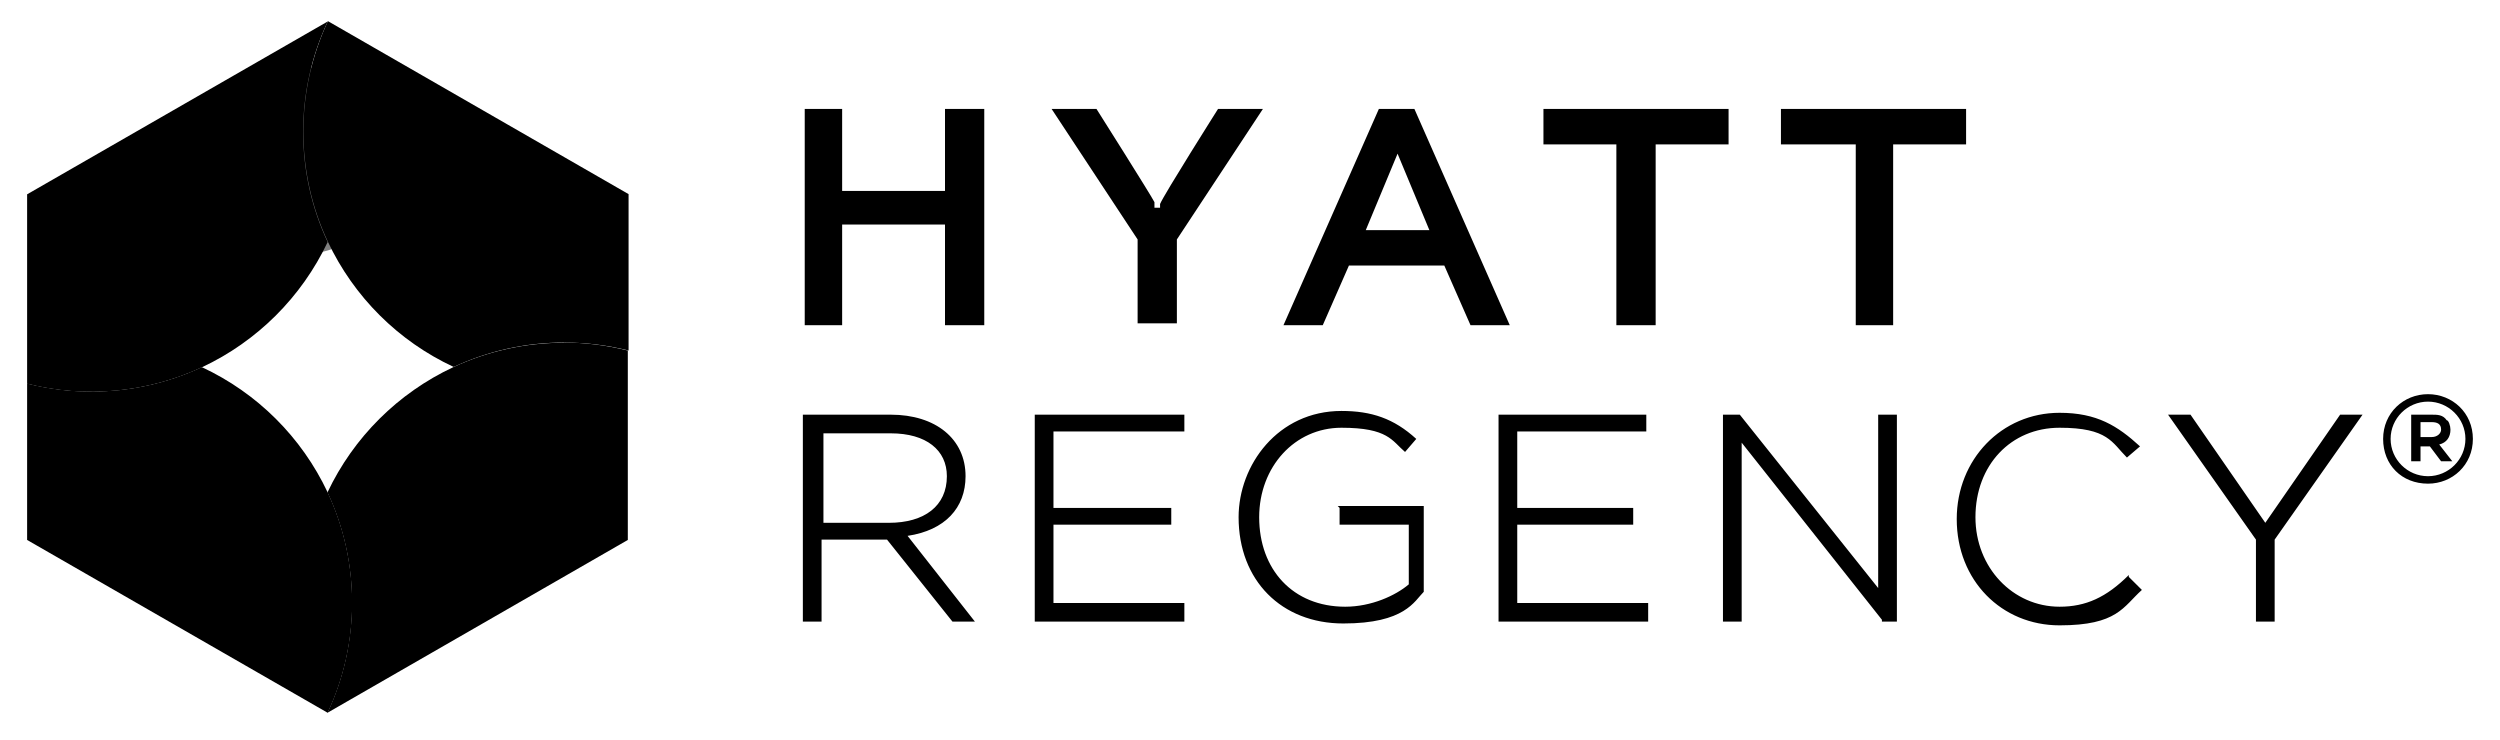 <?xml version="1.0" encoding="UTF-8"?> <svg xmlns="http://www.w3.org/2000/svg" viewBox="2007 2518.564 92.193 27.285" width="92.193" height="27.285" data-guides="{&quot;vertical&quot;:[],&quot;horizontal&quot;:[]}"><mask x="2000" y="2500" width="64" height="64" id="tSvgacacb827a7"></mask><mask x="1999.900" y="2499.900" width="1.200" height="1.200" id="tSvg9d79b43b30"></mask><path fill="gray" stroke="none" fill-opacity="1" stroke-width="1" stroke-opacity="1" color="rgb(51, 51, 51)" font-size-adjust="none" id="tSvg14138d99ae1" title="Path 23" d="M 2021.496 2524.503 C 2021.496 2526.4 2019.997 2527.937 2018.147 2527.937C 2016.296 2527.937 2014.794 2526.4 2014.794 2524.503C 2014.794 2522.606 2016.296 2521.069 2018.147 2521.069C 2019.997 2521.069 2021.496 2522.609 2021.496 2524.503Z"></path><path fill="#000" stroke="none" fill-opacity="1" stroke-width="1" stroke-opacity="1" color="rgb(51, 51, 51)" font-size-adjust="none" id="tSvga6706068a3" title="Path 27" d="M 2038.056 2526.844 C 2038.056 2528.081 2038.056 2529.319 2038.056 2530.556C 2037.596 2530.556 2037.136 2530.556 2036.676 2530.556C 2036.676 2527.898 2036.676 2525.239 2036.676 2522.581C 2037.136 2522.581 2037.596 2522.581 2038.056 2522.581C 2038.056 2523.589 2038.056 2524.598 2038.056 2525.606C 2039.32 2525.606 2040.585 2525.606 2041.849 2525.606C 2041.849 2524.598 2041.849 2523.589 2041.849 2522.581C 2042.332 2522.581 2042.814 2522.581 2043.297 2522.581C 2043.297 2525.239 2043.297 2527.898 2043.297 2530.556C 2042.814 2530.556 2042.332 2530.556 2041.849 2530.556C 2041.849 2529.319 2041.849 2528.081 2041.849 2526.844C 2040.585 2526.844 2039.32 2526.844 2038.056 2526.844ZM 2068.056 2530.556 C 2067.573 2530.556 2067.09 2530.556 2066.607 2530.556C 2066.607 2528.333 2066.607 2526.111 2066.607 2523.888C 2065.711 2523.888 2064.814 2523.888 2063.918 2523.888C 2063.918 2523.452 2063.918 2523.017 2063.918 2522.581C 2066.194 2522.581 2068.469 2522.581 2070.745 2522.581C 2070.745 2523.017 2070.745 2523.452 2070.745 2523.888C 2069.849 2523.888 2068.952 2523.888 2068.056 2523.888C 2068.056 2526.111 2068.056 2528.333 2068.056 2530.556ZM 2076.814 2530.556 C 2076.354 2530.556 2075.895 2530.556 2075.435 2530.556C 2075.435 2528.333 2075.435 2526.111 2075.435 2523.888C 2074.515 2523.888 2073.596 2523.888 2072.676 2523.888C 2072.676 2523.452 2072.676 2523.017 2072.676 2522.581C 2074.952 2522.581 2077.228 2522.581 2079.504 2522.581C 2079.504 2523.017 2079.504 2523.452 2079.504 2523.888C 2078.607 2523.888 2077.711 2523.888 2076.814 2523.888C 2076.814 2526.111 2076.814 2528.333 2076.814 2530.556ZM 2049.78 2526.294 C 2049.78 2526.225 2049.78 2526.156 2049.78 2526.087C 2049.918 2525.744 2051.918 2522.581 2051.918 2522.581C 2052.47 2522.581 2053.021 2522.581 2053.573 2522.581C 2052.515 2524.185 2051.458 2525.79 2050.4 2527.394C 2050.4 2528.425 2050.4 2529.456 2050.4 2530.487C 2049.917 2530.487 2049.435 2530.487 2048.952 2530.487C 2048.952 2529.456 2048.952 2528.425 2048.952 2527.394C 2047.895 2525.79 2046.837 2524.185 2045.78 2522.581C 2046.332 2522.581 2046.883 2522.581 2047.435 2522.581C 2047.435 2522.581 2049.435 2525.744 2049.573 2526.019C 2049.573 2526.088 2049.573 2526.156 2049.573 2526.225C 2049.642 2526.225 2049.711 2526.225 2049.78 2526.225C 2049.78 2526.248 2049.78 2526.271 2049.78 2526.294ZM 2061.228 2530.556 C 2061.711 2530.556 2062.193 2530.556 2062.676 2530.556C 2061.504 2527.898 2060.331 2525.239 2059.159 2522.581C 2058.722 2522.581 2058.286 2522.581 2057.849 2522.581C 2056.676 2525.239 2055.504 2527.898 2054.331 2530.556C 2054.814 2530.556 2055.297 2530.556 2055.78 2530.556C 2056.102 2529.823 2056.423 2529.089 2056.745 2528.356C 2057.917 2528.356 2059.09 2528.356 2060.262 2528.356C 2060.584 2529.089 2060.906 2529.823 2061.228 2530.556ZM 2057.366 2527.05 C 2057.757 2526.11 2058.147 2525.171 2058.538 2524.231C 2058.929 2525.171 2059.32 2526.11 2059.711 2527.05C 2058.906 2527.05 2058.102 2527.05 2057.297 2527.05C 2057.32 2527.05 2057.343 2527.05 2057.366 2527.05ZM 2040.469 2538.325 C 2041.849 2538.119 2042.607 2537.294 2042.607 2536.125C 2042.607 2534.75 2041.504 2533.856 2039.849 2533.856C 2038.768 2533.856 2037.688 2533.856 2036.607 2533.856C 2036.607 2536.4 2036.607 2538.943 2036.607 2541.487C 2036.837 2541.487 2037.067 2541.487 2037.297 2541.487C 2037.297 2540.479 2037.297 2539.471 2037.297 2538.463C 2038.102 2538.463 2038.906 2538.463 2039.711 2538.463C 2040.515 2539.471 2041.32 2540.479 2042.124 2541.487C 2042.4 2541.487 2042.676 2541.487 2042.952 2541.487C 2042.124 2540.433 2041.297 2539.379 2040.469 2538.325ZM 2037.366 2537.844 C 2037.366 2536.744 2037.366 2535.644 2037.366 2534.544C 2038.194 2534.544 2039.021 2534.544 2039.849 2534.544C 2041.159 2534.544 2041.918 2535.163 2041.918 2536.125C 2041.918 2537.225 2041.09 2537.844 2039.78 2537.844C 2038.952 2537.844 2038.125 2537.844 2037.297 2537.844C 2037.32 2537.844 2037.343 2537.844 2037.366 2537.844ZM 2045.849 2540.8 C 2045.849 2539.837 2045.849 2538.875 2045.849 2537.912C 2047.297 2537.912 2048.745 2537.912 2050.193 2537.912C 2050.193 2537.706 2050.193 2537.5 2050.193 2537.294C 2048.745 2537.294 2047.297 2537.294 2045.849 2537.294C 2045.849 2536.354 2045.849 2535.415 2045.849 2534.475C 2047.458 2534.475 2049.067 2534.475 2050.676 2534.475C 2050.676 2534.269 2050.676 2534.062 2050.676 2533.856C 2048.837 2533.856 2046.998 2533.856 2045.159 2533.856C 2045.159 2536.4 2045.159 2538.943 2045.159 2541.487C 2046.998 2541.487 2048.837 2541.487 2050.676 2541.487C 2050.676 2541.258 2050.676 2541.029 2050.676 2540.8C 2049.067 2540.8 2047.458 2540.8 2045.849 2540.8ZM 2056.4 2537.294 C 2056.4 2537.5 2056.4 2537.706 2056.4 2537.912C 2057.251 2537.912 2058.101 2537.912 2058.952 2537.912C 2058.952 2538.646 2058.952 2539.379 2058.952 2540.113C 2058.469 2540.525 2057.573 2540.938 2056.607 2540.938C 2054.676 2540.938 2053.435 2539.563 2053.435 2537.638C 2053.435 2535.781 2054.745 2534.338 2056.469 2534.338C 2058.193 2534.338 2058.331 2534.819 2058.814 2535.231C 2058.952 2535.071 2059.09 2534.91 2059.228 2534.75C 2058.4 2533.994 2057.573 2533.719 2056.469 2533.719C 2054.124 2533.719 2052.676 2535.713 2052.676 2537.638C 2052.676 2539.975 2054.262 2541.556 2056.538 2541.556C 2058.814 2541.556 2059.159 2540.731 2059.504 2540.388C 2059.504 2539.334 2059.504 2538.279 2059.504 2537.225C 2058.446 2537.225 2057.389 2537.225 2056.331 2537.225C 2056.354 2537.248 2056.377 2537.271 2056.4 2537.294ZM 2062.952 2540.8 C 2062.952 2539.837 2062.952 2538.875 2062.952 2537.912C 2064.377 2537.912 2065.803 2537.912 2067.228 2537.912C 2067.228 2537.706 2067.228 2537.5 2067.228 2537.294C 2065.803 2537.294 2064.377 2537.294 2062.952 2537.294C 2062.952 2536.354 2062.952 2535.415 2062.952 2534.475C 2064.538 2534.475 2066.125 2534.475 2067.711 2534.475C 2067.711 2534.269 2067.711 2534.062 2067.711 2533.856C 2065.895 2533.856 2064.078 2533.856 2062.262 2533.856C 2062.262 2536.4 2062.262 2538.943 2062.262 2541.487C 2064.101 2541.487 2065.941 2541.487 2067.78 2541.487C 2067.78 2541.258 2067.78 2541.029 2067.78 2540.8C 2066.171 2540.8 2064.561 2540.8 2062.952 2540.8ZM 2076.262 2533.856 C 2076.262 2535.987 2076.262 2538.119 2076.262 2540.25C 2074.561 2538.119 2072.86 2535.987 2071.159 2533.856C 2070.952 2533.856 2070.745 2533.856 2070.538 2533.856C 2070.538 2536.4 2070.538 2538.943 2070.538 2541.487C 2070.768 2541.487 2070.998 2541.487 2071.228 2541.487C 2071.228 2539.287 2071.228 2537.088 2071.228 2534.888C 2072.952 2537.065 2074.676 2539.242 2076.4 2541.419C 2076.4 2541.442 2076.4 2541.464 2076.4 2541.487C 2076.584 2541.487 2076.768 2541.487 2076.952 2541.487C 2076.952 2538.943 2076.952 2536.4 2076.952 2533.856C 2076.722 2533.856 2076.492 2533.856 2076.262 2533.856ZM 2085.504 2539.769 C 2084.676 2540.594 2083.918 2540.938 2082.952 2540.938C 2081.228 2540.938 2079.849 2539.494 2079.849 2537.638C 2079.849 2535.713 2081.159 2534.338 2082.952 2534.338C 2084.745 2534.338 2084.883 2534.887 2085.435 2535.437C 2085.596 2535.3 2085.757 2535.162 2085.918 2535.025C 2085.09 2534.269 2084.331 2533.787 2082.952 2533.787C 2080.814 2533.787 2079.159 2535.506 2079.159 2537.706C 2079.159 2539.975 2080.814 2541.625 2082.952 2541.625C 2085.09 2541.625 2085.297 2540.937 2085.987 2540.319C 2085.826 2540.159 2085.665 2539.998 2085.504 2539.838C 2085.504 2539.815 2085.504 2539.792 2085.504 2539.769ZM 2093.297 2533.856 C 2092.377 2535.185 2091.458 2536.515 2090.538 2537.844C 2089.619 2536.515 2088.699 2535.185 2087.78 2533.856C 2087.504 2533.856 2087.228 2533.856 2086.952 2533.856C 2088.032 2535.392 2089.113 2536.927 2090.193 2538.463C 2090.193 2539.471 2090.193 2540.479 2090.193 2541.487C 2090.423 2541.487 2090.653 2541.487 2090.883 2541.487C 2090.883 2540.479 2090.883 2539.471 2090.883 2538.463C 2091.963 2536.927 2093.044 2535.392 2094.124 2533.856C 2093.848 2533.856 2093.573 2533.856 2093.297 2533.856ZM 2096.538 2533.1 C 2097.435 2533.1 2098.193 2533.787 2098.193 2534.75C 2098.193 2535.712 2097.435 2536.4 2096.538 2536.4C 2095.573 2536.4 2094.883 2535.712 2094.883 2534.75C 2094.883 2533.787 2095.642 2533.1 2096.538 2533.1ZM 2096.538 2533.375 C 2095.78 2533.375 2095.159 2533.994 2095.159 2534.75C 2095.159 2535.506 2095.78 2536.125 2096.538 2536.125C 2097.297 2536.125 2097.918 2535.506 2097.918 2534.75C 2097.918 2533.994 2097.297 2533.375 2096.538 2533.375ZM 2097.228 2534.062 C 2097.297 2534.062 2097.366 2534.269 2097.366 2534.406C 2097.366 2534.681 2097.228 2534.887 2096.952 2534.956C 2097.113 2535.162 2097.274 2535.369 2097.435 2535.575C 2097.297 2535.575 2097.159 2535.575 2097.021 2535.575C 2096.883 2535.392 2096.745 2535.208 2096.607 2535.025C 2096.492 2535.025 2096.377 2535.025 2096.262 2535.025C 2096.262 2535.208 2096.262 2535.392 2096.262 2535.575C 2096.147 2535.575 2096.033 2535.575 2095.918 2535.575C 2095.918 2535.002 2095.918 2534.429 2095.918 2533.856C 2096.171 2533.856 2096.423 2533.856 2096.676 2533.856C 2096.883 2533.856 2097.09 2533.856 2097.228 2534.062ZM 2096.676 2534.131 C 2096.538 2534.131 2096.4 2534.131 2096.262 2534.131C 2096.262 2534.314 2096.262 2534.498 2096.262 2534.681C 2096.4 2534.681 2096.538 2534.681 2096.676 2534.681C 2096.883 2534.681 2097.021 2534.544 2097.021 2534.406C 2097.021 2534.2 2096.883 2534.131 2096.676 2534.131Z"></path><path fill="url(#tSvgGradient7d90eaa00c)" stroke="none" fill-opacity="1" stroke-width="1" stroke-opacity="1" color="rgb(51, 51, 51)" font-size-adjust="none" id="tSvgf310dd8202" title="Path 28" d="M 2019.083 2536.723 C 2018.124 2534.687 2016.482 2533.052 2014.442 2532.103C 2013.168 2532.698 2011.779 2533.006 2010.373 2533.004C 2009.573 2533.005 2008.776 2532.905 2008 2532.708C 2008 2534.631 2008 2536.553 2008 2538.476C 2011.694 2540.6 2015.389 2542.725 2019.083 2544.849C 2019.68 2543.578 2019.989 2542.19 2019.987 2540.786C 2019.987 2539.336 2019.662 2537.954 2019.083 2536.723Z"></path><path fill="url(#tSvgGradient58b701be0)" stroke="none" fill-opacity="1" stroke-width="1" stroke-opacity="1" color="rgb(51, 51, 51)" font-size-adjust="none" id="tSvg5979b04cef" title="Path 29" d="M 2019.083 2519.357 C 2015.389 2521.481 2011.694 2523.606 2008 2525.73C 2008 2528.058 2008 2530.387 2008 2532.715C 2010.153 2533.26 2012.428 2533.047 2014.442 2532.11C 2016.479 2531.157 2018.12 2529.523 2019.083 2527.49C 2018.487 2526.219 2018.178 2524.831 2018.18 2523.427C 2018.178 2522.023 2018.486 2520.635 2019.083 2519.364C 2019.083 2519.362 2019.083 2519.359 2019.083 2519.357Z"></path><path fill="url(#tSvgGradient44ce74046d)" stroke="none" fill-opacity="1" stroke-width="1" stroke-opacity="1" color="rgb(51, 51, 51)" font-size-adjust="none" id="tSvgd3affe702f" title="Path 31" d="M 2027.793 2531.203 C 2026.385 2531.202 2024.994 2531.509 2023.718 2532.103C 2021.68 2533.056 2020.039 2534.69 2019.076 2536.723C 2019.673 2537.994 2019.982 2539.382 2019.98 2540.786C 2019.982 2542.19 2019.673 2543.578 2019.076 2544.849C 2022.768 2542.725 2026.46 2540.6 2030.152 2538.476C 2030.152 2536.148 2030.152 2533.819 2030.152 2531.491C 2029.377 2531.295 2028.58 2531.196 2027.78 2531.196C 2027.784 2531.196 2027.789 2531.196 2027.793 2531.196C 2027.793 2531.198 2027.793 2531.201 2027.793 2531.203Z"></path><path fill="url(#tSvgGradient1703c0fe0c1)" stroke="none" fill-opacity="1" stroke-width="1" stroke-opacity="1" color="rgb(51, 51, 51)" font-size-adjust="none" id="tSvg1484216a4e7" title="Path 30" d="M 2019.09 2519.35 C 2018.494 2520.622 2018.186 2522.009 2018.187 2523.413C 2018.185 2524.817 2018.493 2526.205 2019.09 2527.476C 2020.049 2529.512 2021.691 2531.147 2023.731 2532.096C 2025.007 2531.501 2026.399 2531.194 2027.807 2531.196C 2028.628 2531.196 2029.421 2531.299 2030.18 2531.491C 2030.18 2529.568 2030.18 2527.646 2030.18 2525.723C 2026.488 2523.599 2022.796 2521.474 2019.104 2519.35C 2019.099 2519.35 2019.095 2519.35 2019.09 2519.35Z"></path><defs><linearGradient id="tSvgGradient7d90eaa00c" x1="2013.994" x2="2013.994" y1="2544.849" y2="2532.103" color="rgb(51, 51, 51)" fill="rgb(0, 0, 0)" font-size-adjust="none" gradientUnits="userSpaceOnUse" gradientTransform=""><stop offset="0" stop-color="hsl(0,0%,50.2%)" stop-opacity="1"></stop><stop offset="0.5" stop-color="hsl(0,0%,20%)" stop-opacity="1"></stop><stop offset="1" stop-color="hsl(0,0%,0%)" stop-opacity="1"></stop></linearGradient><linearGradient id="tSvgGradient58b701be0" x1="2013.542" x2="2013.542" y1="2533.01" y2="2519.357" color="rgb(51, 51, 51)" fill="rgb(0, 0, 0)" font-size-adjust="none" gradientUnits="userSpaceOnUse" gradientTransform=""><stop offset="0" stop-color="hsl(0,0%,0%)" stop-opacity="1"></stop><stop offset="0.5" stop-color="hsl(0,0%,20%)" stop-opacity="1"></stop><stop offset="1" stop-color="hsl(0,0%,50.2%)" stop-opacity="1"></stop></linearGradient><linearGradient id="tSvgGradient1703c0fe0c1" x1="2024.184" x2="2024.184" y1="2532.096" y2="2519.35" color="rgb(51, 51, 51)" fill="rgb(0, 0, 0)" font-size-adjust="none" gradientUnits="userSpaceOnUse" gradientTransform=""><stop offset="0" stop-color="hsl(0,0%,0%)" stop-opacity="1"></stop><stop offset="0.5" stop-color="hsl(0,0%,20%)" stop-opacity="1"></stop><stop offset="1" stop-color="hsl(0,0%,50.2%)" stop-opacity="1"></stop></linearGradient><linearGradient id="tSvgGradient44ce74046d" x1="2024.614" x2="2024.614" y1="2544.849" y2="2531.196" color="rgb(51, 51, 51)" fill="rgb(0, 0, 0)" font-size-adjust="none" gradientUnits="userSpaceOnUse" gradientTransform=""><stop offset="0" stop-color="hsl(0,0%,50.2%)" stop-opacity="1"></stop><stop offset="0.5" stop-color="hsl(0,0%,20%)" stop-opacity="1"></stop><stop offset="1" stop-color="hsl(0,0%,0%)" stop-opacity="1"></stop></linearGradient></defs></svg> 